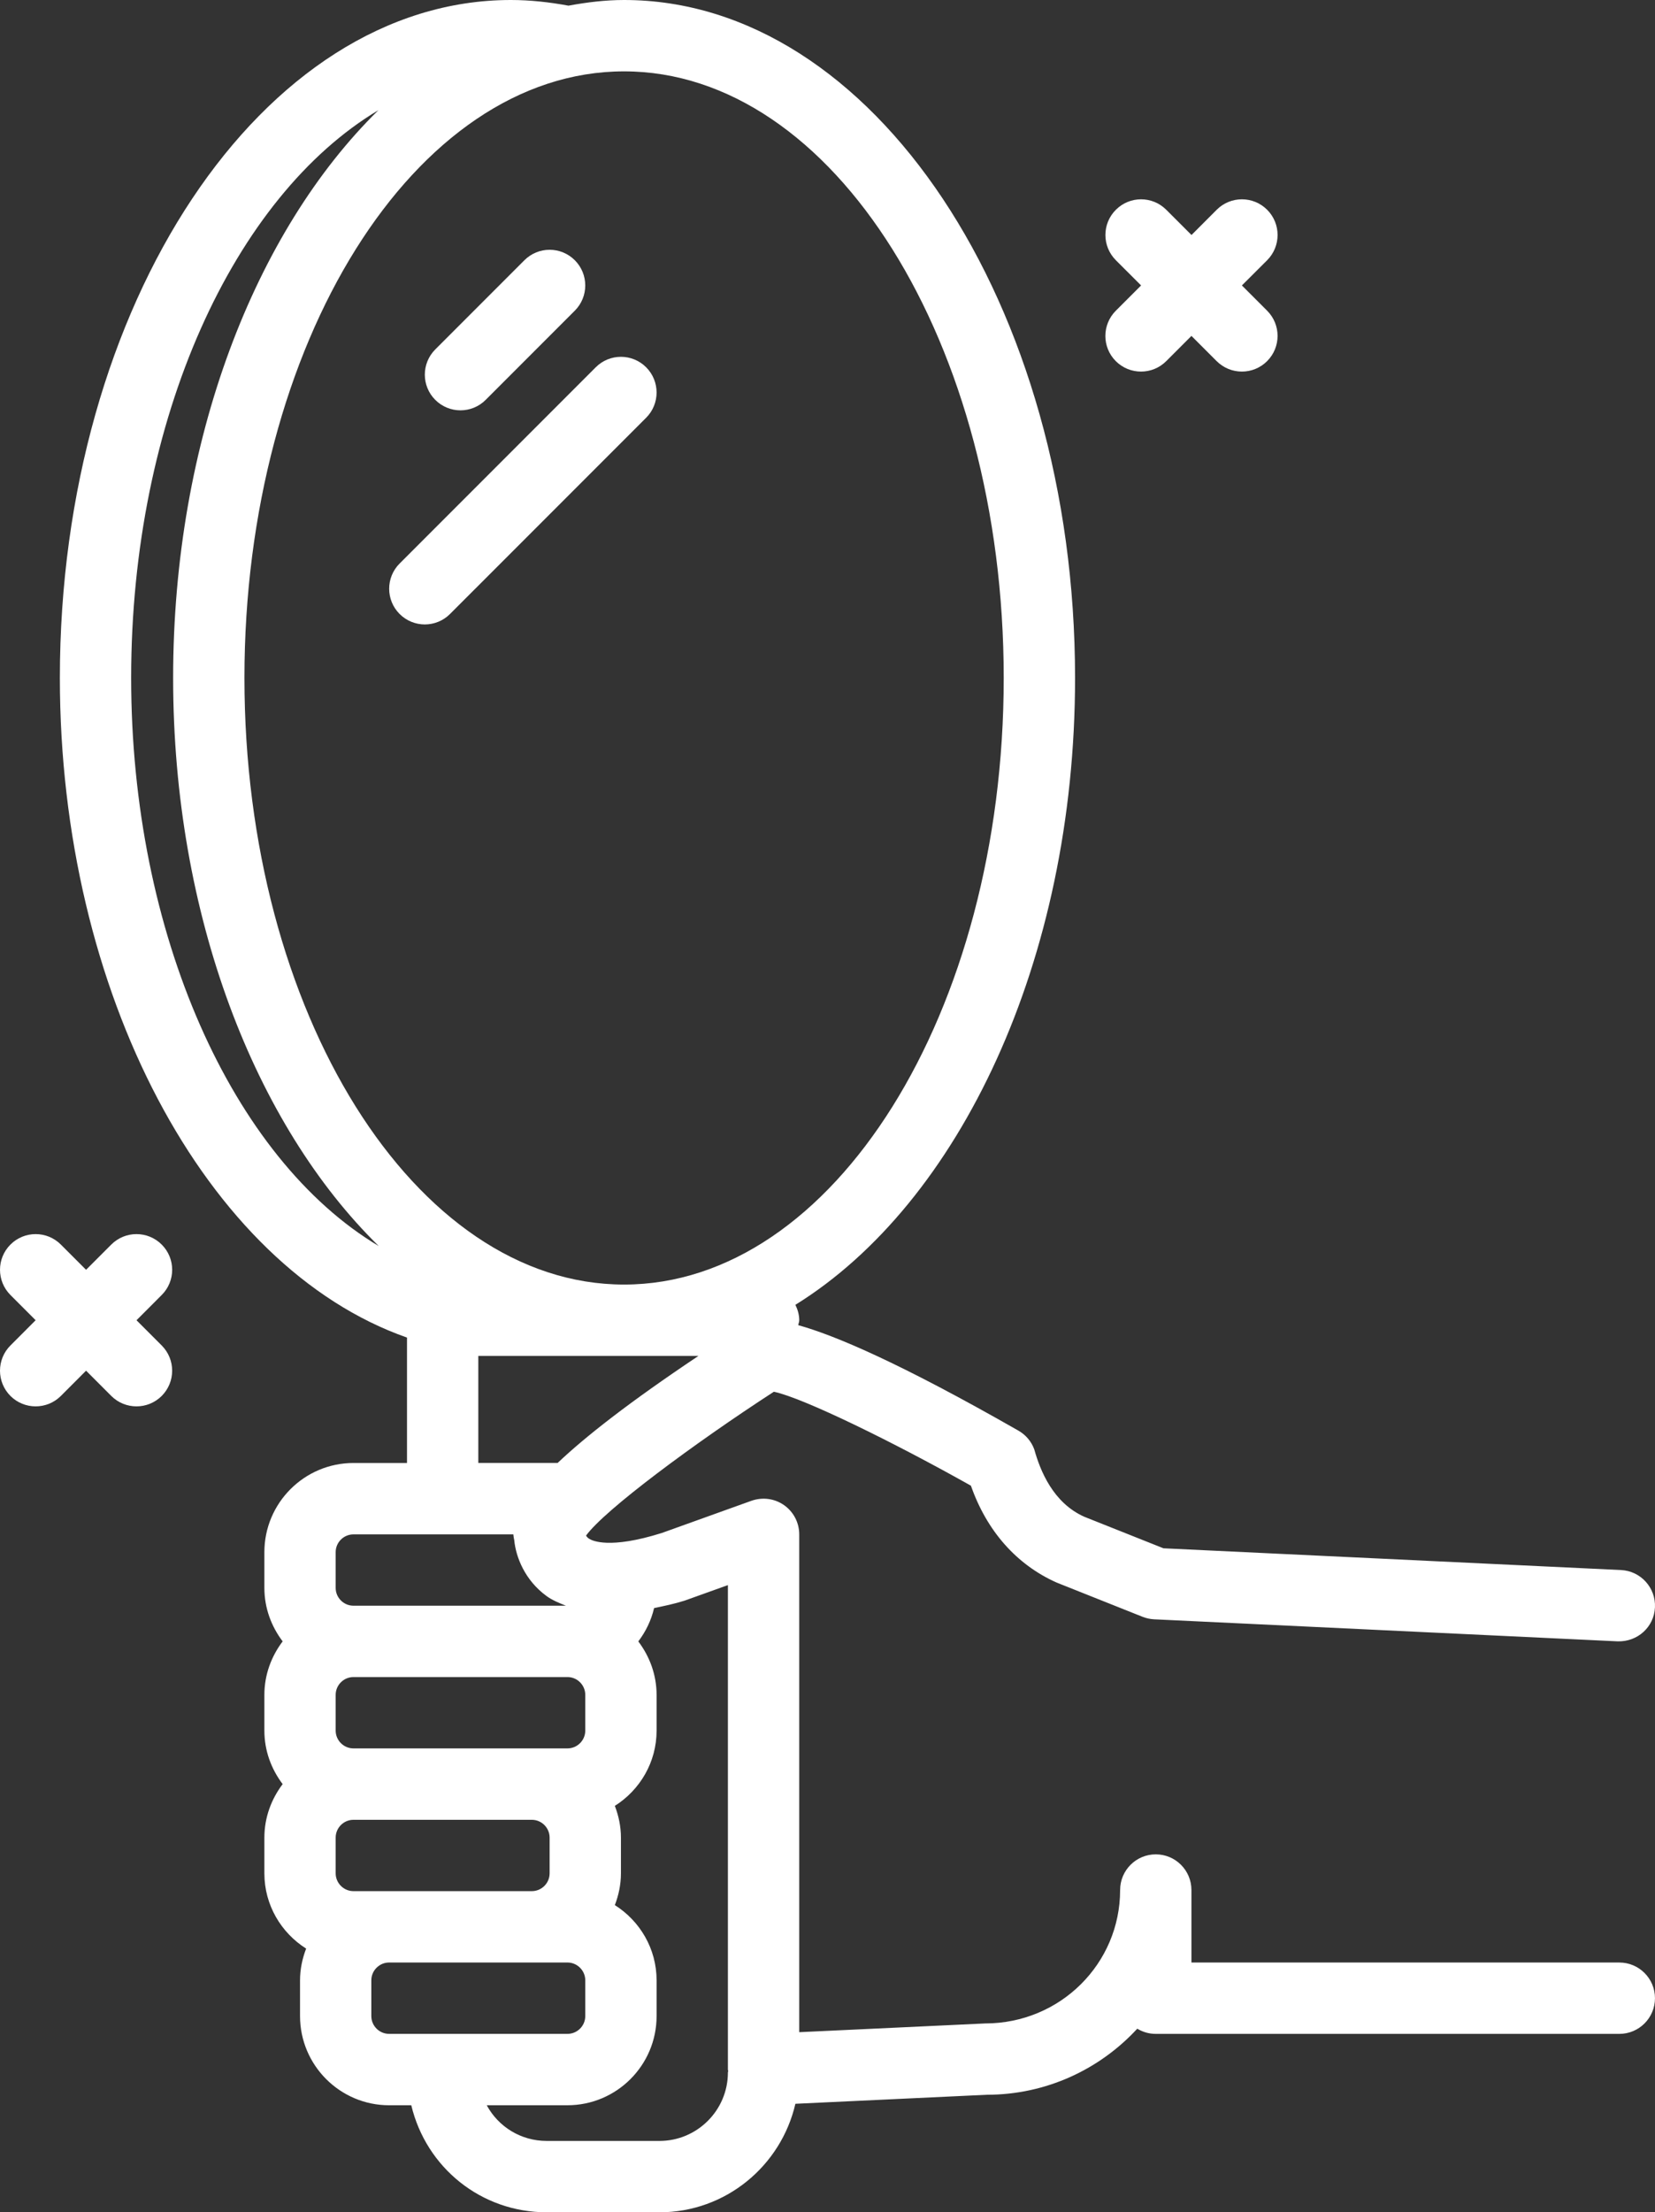 <?xml version="1.0" encoding="utf-8"?>
<!-- Generator: Adobe Illustrator 16.0.0, SVG Export Plug-In . SVG Version: 6.00 Build 0)  -->
<!DOCTYPE svg PUBLIC "-//W3C//DTD SVG 1.1//EN" "http://www.w3.org/Graphics/SVG/1.1/DTD/svg11.dtd">
<svg version="1.1" id="Layer_1" xmlns="http://www.w3.org/2000/svg" xmlns:xlink="http://www.w3.org/1999/xlink" x="0px" y="0px"
	 width="80.392px" height="107.387px" viewBox="0 0 80.392 107.387" enable-background="new 0 0 80.392 107.387"
	 xml:space="preserve">
<rect x="0" y="0" width="80.392" height="107.387" fill="#333333" stroke="none"/>
<g>
	<path fill="#FFFFFF" d="M78.659,95.262H57.874v-3.518c0-0.957-0.775-1.733-1.732-1.733s-1.732,0.776-1.732,1.733
		c0,3.568-2.903,6.472-6.554,6.475l-9.033,0.424V74.479c0-0.565-0.275-1.093-0.736-1.418c-0.46-0.323-1.045-0.4-1.581-0.214
		l-4.359,1.565c-2.55,0.801-3.387,0.372-3.532,0.279c-0.076-0.049-0.121-0.108-0.149-0.151c0.899-1.24,5.221-4.452,9.124-6.984
		c1.443,0.304,5.832,2.458,9.573,4.561c0.765,2.185,2.208,3.832,4.164,4.702l4.174,1.662c0.178,0.07,0.367,0.111,0.559,0.121
		l22.518,1.07c0.963,0.029,1.768-0.691,1.812-1.648c0.045-0.955-0.693-1.768-1.648-1.813l-22.227-1.056l-3.842-1.529
		c-1.518-0.675-2.144-2.235-2.433-3.271c-0.141-0.386-0.413-0.707-0.769-0.91c-5.819-3.324-8.954-4.637-10.697-5.121
		c0.012-0.08,0.049-0.152,0.049-0.237c0-0.272-0.076-0.521-0.187-0.75c7.961-4.933,13.585-16.706,13.585-30.427
		C52.222,14.763,42.394,0,30.315,0c-0.917,0-1.814,0.112-2.702,0.275C26.689,0.104,25.75,0,24.814,0
		C12.736,0,2.908,14.763,2.908,32.908c0,15.244,7.067,28.583,16.862,32.019v6.087h-2.598c-2.388,0-4.33,1.942-4.33,4.33v1.731
		c0,0.979,0.338,1.872,0.888,2.598c-0.55,0.728-0.888,1.62-0.888,2.599v1.732c0,0.979,0.338,1.871,0.888,2.598
		c-0.55,0.727-0.888,1.62-0.888,2.599v1.731c0,1.54,0.815,2.887,2.029,3.654c-0.185,0.48-0.297,0.997-0.297,1.543v1.731
		c0,2.388,1.942,4.331,4.33,4.331h1.074c0.721,3.017,3.382,5.195,6.58,5.195h5.477c3.218,0,5.906-2.257,6.601-5.267l9.301-0.438
		c2.886,0,5.488-1.237,7.306-3.207c0.262,0.159,0.568,0.252,0.898,0.252h22.518c0.957,0,1.732-0.775,1.732-1.732
		C80.392,96.038,79.616,95.262,78.659,95.262 M17.171,91.797c-0.476,0-0.866-0.388-0.866-0.866v-1.731
		c0-0.478,0.39-0.866,0.866-0.866h8.661c0.477,0,0.866,0.389,0.866,0.866v1.731c0,0.479-0.389,0.866-0.866,0.866H17.171z
		 M28.43,82.271v1.731c0,0.479-0.389,0.866-0.866,0.866H17.171c-0.476,0-0.866-0.387-0.866-0.866v-1.731
		c0-0.478,0.39-0.866,0.866-0.866h10.392C28.041,81.405,28.43,81.794,28.43,82.271 M48.756,32.908
		c0,16.236-8.273,29.445-18.443,29.445c-10.166,0-18.439-13.209-18.439-29.445c0-16.235,8.272-29.444,18.439-29.444
		C40.483,3.464,48.756,16.673,48.756,32.908 M6.371,32.908c0-12.619,5.008-23.378,12.01-27.56c-5.994,5.88-9.971,16.027-9.971,27.56
		c0,11.543,3.984,21.699,9.987,27.576C11.284,56.239,6.371,45.311,6.371,32.908 M23.234,65.816h10.694
		c-3.374,2.254-5.505,3.929-6.842,5.197h-3.852V65.816z M16.305,75.344c0-0.479,0.39-0.865,0.867-0.865h7.763
		c0.009,0.098,0.024,0.192,0.044,0.277c0.081,0.832,0.519,1.946,1.56,2.71c0.281,0.207,0.615,0.343,0.951,0.476H17.171
		c-0.476,0-0.866-0.388-0.866-0.866V75.344z M18.037,97.86v-1.733c0-0.477,0.39-0.866,0.866-0.866h8.661
		c0.477,0,0.866,0.39,0.866,0.866v1.733c0,0.478-0.389,0.865-0.866,0.865h-8.661C18.427,98.726,18.037,98.338,18.037,97.86
		 M32.034,103.922h-5.476c-1.262,0-2.352-0.693-2.915-1.732h3.921c2.389,0,4.33-1.942,4.33-4.329v-1.733
		c0-1.54-0.814-2.886-2.028-3.653c0.184-0.48,0.296-0.998,0.296-1.543v-1.731c0-0.545-0.112-1.062-0.296-1.543
		c1.214-0.768,2.028-2.113,2.028-3.654v-1.73c0-0.979-0.339-1.873-0.888-2.599c0.36-0.475,0.627-1.02,0.766-1.617
		c0.479-0.103,0.952-0.195,1.479-0.361l2.107-0.755v23.518c0,0.023,0.014,0.045,0.014,0.068c0,0.025-0.014,0.046-0.014,0.071
		C35.358,102.431,33.867,103.922,32.034,103.922"/>
	<path fill="#FFFFFF" d="M22.368,19.918c0.442,0,0.887-0.169,1.224-0.508l4.33-4.33c0.676-0.676,0.676-1.771,0-2.448
		c-0.676-0.677-1.772-0.677-2.449,0l-4.33,4.33c-0.676,0.677-0.676,1.772,0,2.448C21.482,19.749,21.924,19.918,22.368,19.918"/>
	<path fill="#FFFFFF" d="M19.411,29.803c0.338,0.338,0.782,0.508,1.224,0.508c0.443,0,0.887-0.17,1.225-0.508l9.527-9.525
		c0.676-0.677,0.676-1.773,0-2.45c-0.677-0.677-1.773-0.677-2.449,0l-9.527,9.526C18.735,28.031,18.735,29.126,19.411,29.803"/>
	<path fill="#FFFFFF" d="M54.2,17.53c0.338,0.338,0.781,0.507,1.225,0.507s0.887-0.169,1.225-0.507l1.225-1.225l1.225,1.225
		c0.338,0.338,0.783,0.507,1.225,0.507c0.443,0,0.887-0.169,1.225-0.507c0.678-0.677,0.678-1.772,0-2.45l-1.225-1.224l1.227-1.224
		c0.676-0.678,0.676-1.774,0-2.45c-0.678-0.677-1.773-0.677-2.451,0l-1.223,1.225l-1.227-1.225c-0.676-0.677-1.771-0.677-2.447,0
		c-0.678,0.676-0.678,1.772,0,2.45l1.225,1.224l-1.225,1.224C53.524,15.758,53.524,16.854,54.2,17.53"/>
	<path fill="#FFFFFF" d="M7.855,60.412c-0.677-0.677-1.773-0.677-2.45,0l-1.224,1.225l-1.225-1.225
		c-0.676-0.677-1.772-0.677-2.449,0c-0.676,0.676-0.676,1.771,0,2.448l1.224,1.225L0.507,65.31c-0.676,0.677-0.676,1.772,0,2.45
		c0.338,0.338,0.782,0.506,1.224,0.506c0.444,0,0.887-0.168,1.225-0.506l1.225-1.226l1.225,1.226
		c0.338,0.338,0.782,0.506,1.225,0.506c0.442,0,0.886-0.168,1.224-0.506c0.677-0.678,0.677-1.773,0-2.45l-1.224-1.225l1.224-1.225
		C8.533,62.184,8.533,61.088,7.855,60.412"/>
</g>
</svg>
